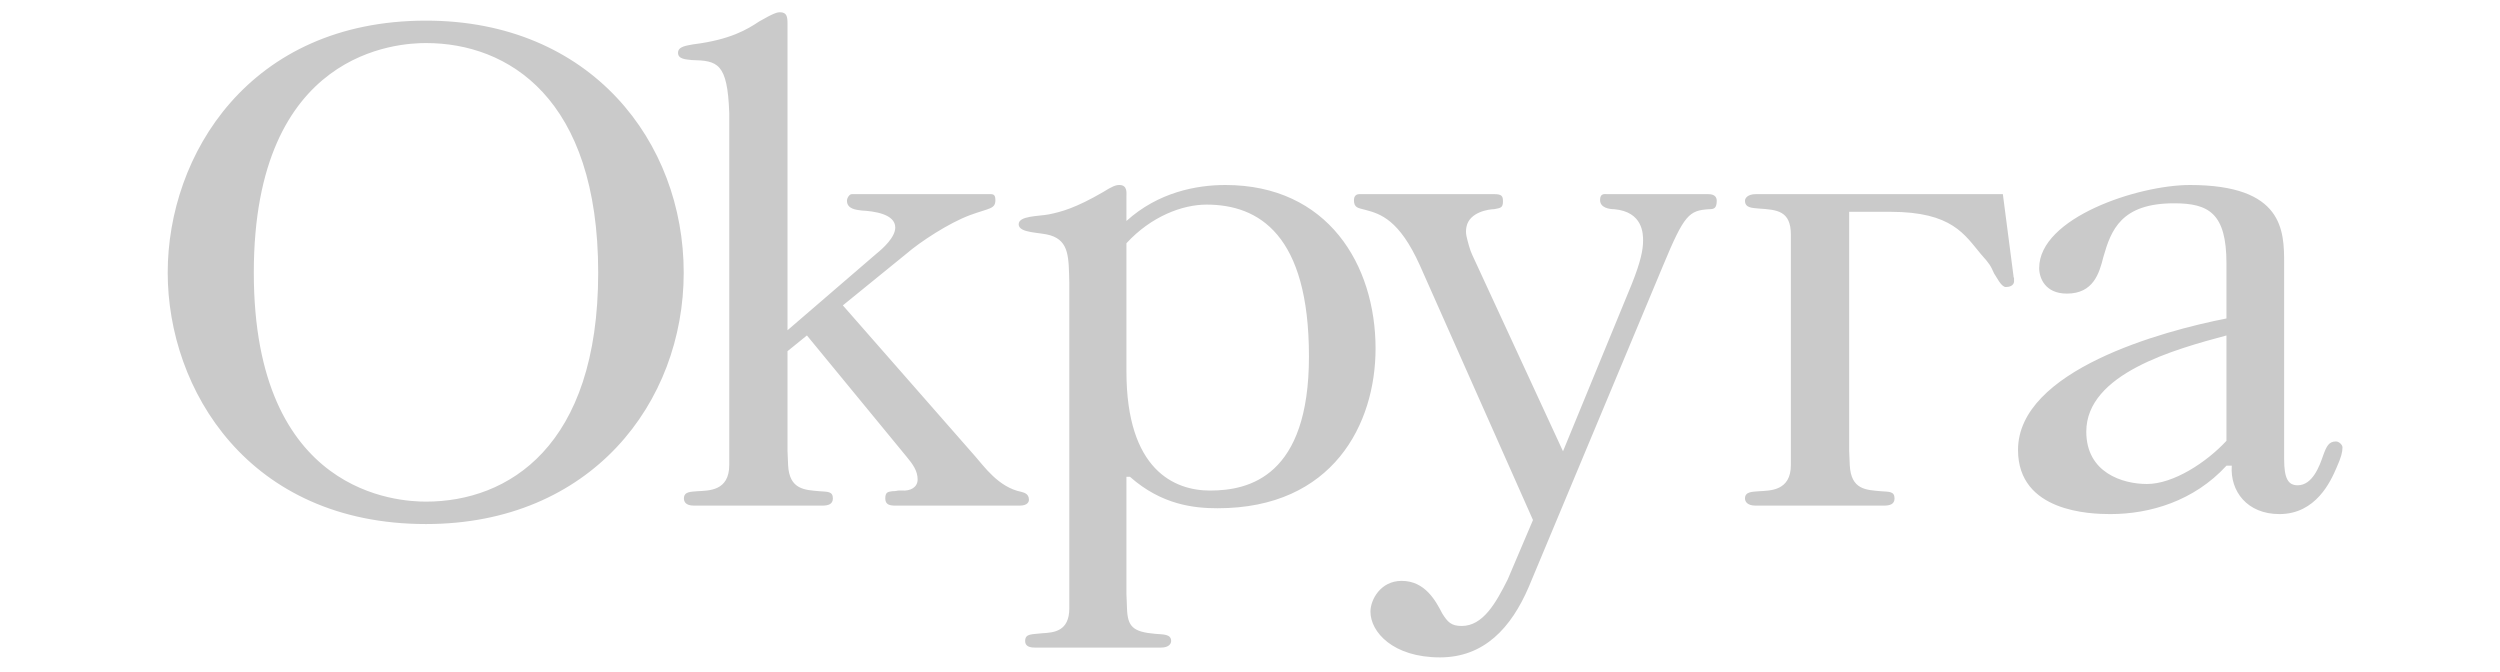<svg width="134" height="36" viewBox="0 0 134 36" fill="none" xmlns="http://www.w3.org/2000/svg">
<g clip-path="url(#clip0_329_237)">
<path fill-rule="evenodd" clip-rule="evenodd" d="M56.209 11.493C56.905 11.352 57.661 11.144 59.115 10.301C59.618 9.985 59.807 9.916 59.997 9.916C60.438 9.916 60.377 10.336 60.377 10.513V11.844C62.082 10.301 64.133 9.916 65.679 9.916C71.172 9.916 73.73 14.194 73.73 18.684C73.73 22.717 71.454 27.242 65.268 27.242C64.005 27.242 62.271 27.065 60.567 25.557H60.377V31.835L60.407 32.608C60.438 33.588 60.724 33.87 61.923 33.974C62.332 34.01 62.774 33.974 62.774 34.359C62.774 34.501 62.65 34.71 62.24 34.71H55.452C55.042 34.71 54.948 34.536 54.948 34.359C54.948 33.94 55.325 34.01 55.895 33.94C56.494 33.906 57.315 33.834 57.315 32.608V15.177C57.282 13.809 57.315 12.932 56.306 12.615C55.768 12.441 54.601 12.513 54.601 12.02C54.601 11.564 55.642 11.598 56.209 11.493ZM8.989 14.614C8.989 8.32 13.348 1.106 22.833 1.106C31.682 1.106 36.647 7.612 36.647 14.614C36.647 21.583 31.682 28.089 22.833 28.089C13.317 28.089 8.989 20.875 8.989 14.614ZM13.604 14.614C13.604 26.534 21.402 26.887 22.833 26.887C27.224 26.887 32.063 23.953 32.063 14.614C32.063 5.242 27.224 2.308 22.833 2.308C21.402 2.307 13.604 2.66 13.604 14.614ZM42.21 17.702L46.977 13.597C47.324 13.317 47.986 12.721 47.986 12.195C47.986 11.459 46.82 11.318 46.188 11.284C45.904 11.246 45.397 11.212 45.397 10.758C45.397 10.616 45.525 10.407 45.651 10.407H52.976C53.195 10.407 53.353 10.373 53.353 10.722C53.353 11.213 53.037 11.145 51.995 11.53C50.859 11.95 49.313 12.967 48.585 13.598L45.177 16.368L52.281 24.471C52.722 24.962 53.511 26.119 54.742 26.363C54.837 26.399 55.151 26.434 55.151 26.784C55.151 26.889 55.09 27.101 54.649 27.101H48.018C47.702 27.101 47.451 27.064 47.451 26.715C47.451 26.363 47.609 26.363 47.829 26.329C48.05 26.329 48.083 26.293 48.175 26.293H48.333C48.807 26.329 49.185 26.117 49.185 25.699C49.185 25.241 48.935 24.89 48.585 24.47L43.251 17.98L42.21 18.824V24.154L42.242 24.924C42.305 26.259 43.158 26.259 43.915 26.329C44.357 26.363 44.642 26.329 44.642 26.715C44.642 27.029 44.389 27.101 44.075 27.101H37.193C36.719 27.101 36.658 26.856 36.658 26.715C36.658 26.329 37.068 26.363 37.383 26.329C37.982 26.293 39.088 26.329 39.088 24.924V6.057C38.994 3.358 38.457 3.253 37.068 3.218C36.783 3.181 36.342 3.181 36.342 2.83C36.342 2.482 36.815 2.445 37.162 2.376C39.152 2.13 40.067 1.568 40.697 1.147C41.486 0.691 41.676 0.656 41.8 0.656C42.181 0.656 42.211 0.901 42.211 1.288V17.702H42.21ZM60.377 13.038V19.91C60.377 25.207 62.963 26.294 64.857 26.294C66.971 26.294 70.16 25.522 70.16 19.104C70.16 12.581 67.477 10.967 64.669 10.967C63.373 10.967 61.701 11.598 60.377 13.038ZM83.777 24.189L87.469 15.211C87.944 14.02 88.069 13.388 88.069 12.898C88.069 12.546 88.069 11.353 86.523 11.213C86.272 11.213 85.764 11.145 85.764 10.722C85.764 10.336 86.018 10.407 86.176 10.407H91.574C91.952 10.407 92.017 10.616 92.017 10.758C92.017 11.179 91.857 11.213 91.602 11.213C90.532 11.284 90.279 11.494 89.143 14.229L81.946 31.448C81 33.659 79.546 35.236 77.183 35.236C74.655 35.236 73.456 33.87 73.456 32.782C73.456 32.151 73.993 31.135 75.129 31.135C76.391 31.135 76.96 32.218 77.307 32.886C77.594 33.342 77.782 33.552 78.349 33.552C79.487 33.552 80.178 32.325 80.811 31.062L82.168 27.873L76.108 14.229C75.003 11.776 73.993 11.459 73.171 11.246C72.793 11.144 72.571 11.144 72.571 10.721C72.571 10.581 72.636 10.406 72.858 10.406H80.085C80.496 10.406 80.559 10.512 80.559 10.793C80.559 11.144 80.431 11.144 80.085 11.212C79.831 11.212 78.758 11.352 78.602 12.16C78.569 12.322 78.569 12.489 78.602 12.651C78.666 12.931 78.791 13.423 78.916 13.669L83.777 24.189ZM95.991 24.925V12.581C95.991 11.284 95.236 11.246 94.287 11.179C93.911 11.145 93.531 11.145 93.531 10.758C93.531 10.616 93.689 10.407 94.099 10.407H107.353L107.923 14.791C107.923 14.826 107.923 14.86 107.953 14.897V15.106C107.923 15.317 107.703 15.385 107.514 15.385C107.26 15.385 107.007 14.826 106.88 14.651C106.689 14.229 106.66 14.161 106.186 13.632C105.302 12.582 104.64 11.353 101.324 11.353H99.115V24.154L99.147 24.925C99.211 26.259 100.031 26.259 100.82 26.33C101.262 26.363 101.547 26.33 101.547 26.716C101.547 27.03 101.294 27.101 100.977 27.101H94.099C93.625 27.101 93.531 26.857 93.531 26.716C93.531 26.33 93.973 26.363 94.287 26.33C94.856 26.293 95.991 26.33 95.991 24.925ZM119.338 17.07V14.123C119.338 11.424 118.389 10.897 116.527 10.897C113.689 10.897 113.152 12.334 112.741 13.774C112.521 14.65 112.205 15.737 110.784 15.737C109.616 15.737 109.3 14.897 109.3 14.368C109.3 11.669 114.602 9.916 117.38 9.916C122.4 9.916 122.43 12.369 122.43 14.122V24.61C122.43 25.661 122.65 26.011 123.157 26.011C123.944 26.011 124.323 24.995 124.514 24.433C124.702 23.907 124.829 23.662 125.209 23.662C125.367 23.662 125.557 23.839 125.557 23.979C125.557 24.224 125.493 24.504 125.24 25.065C124.925 25.801 124.134 27.555 122.179 27.555C120.444 27.555 119.527 26.329 119.623 24.96H119.339C117.603 26.855 115.235 27.555 113.12 27.555C112.046 27.555 108.166 27.449 108.166 24.119C108.165 19.842 115.929 17.736 119.338 17.07ZM119.338 23.628V17.981C116.592 18.718 111.825 20.016 111.825 23.137C111.825 25.346 113.782 25.942 115.076 25.942C116.496 25.942 118.264 24.786 119.338 23.628Z" fill="#CACACA"/>
</g>
<defs>
<clipPath id="clip0_329_237">
<rect width="132.787" height="34.631" fill="white" transform="translate(0.879 0.631)"/>
</clipPath>
</defs>
</svg>
